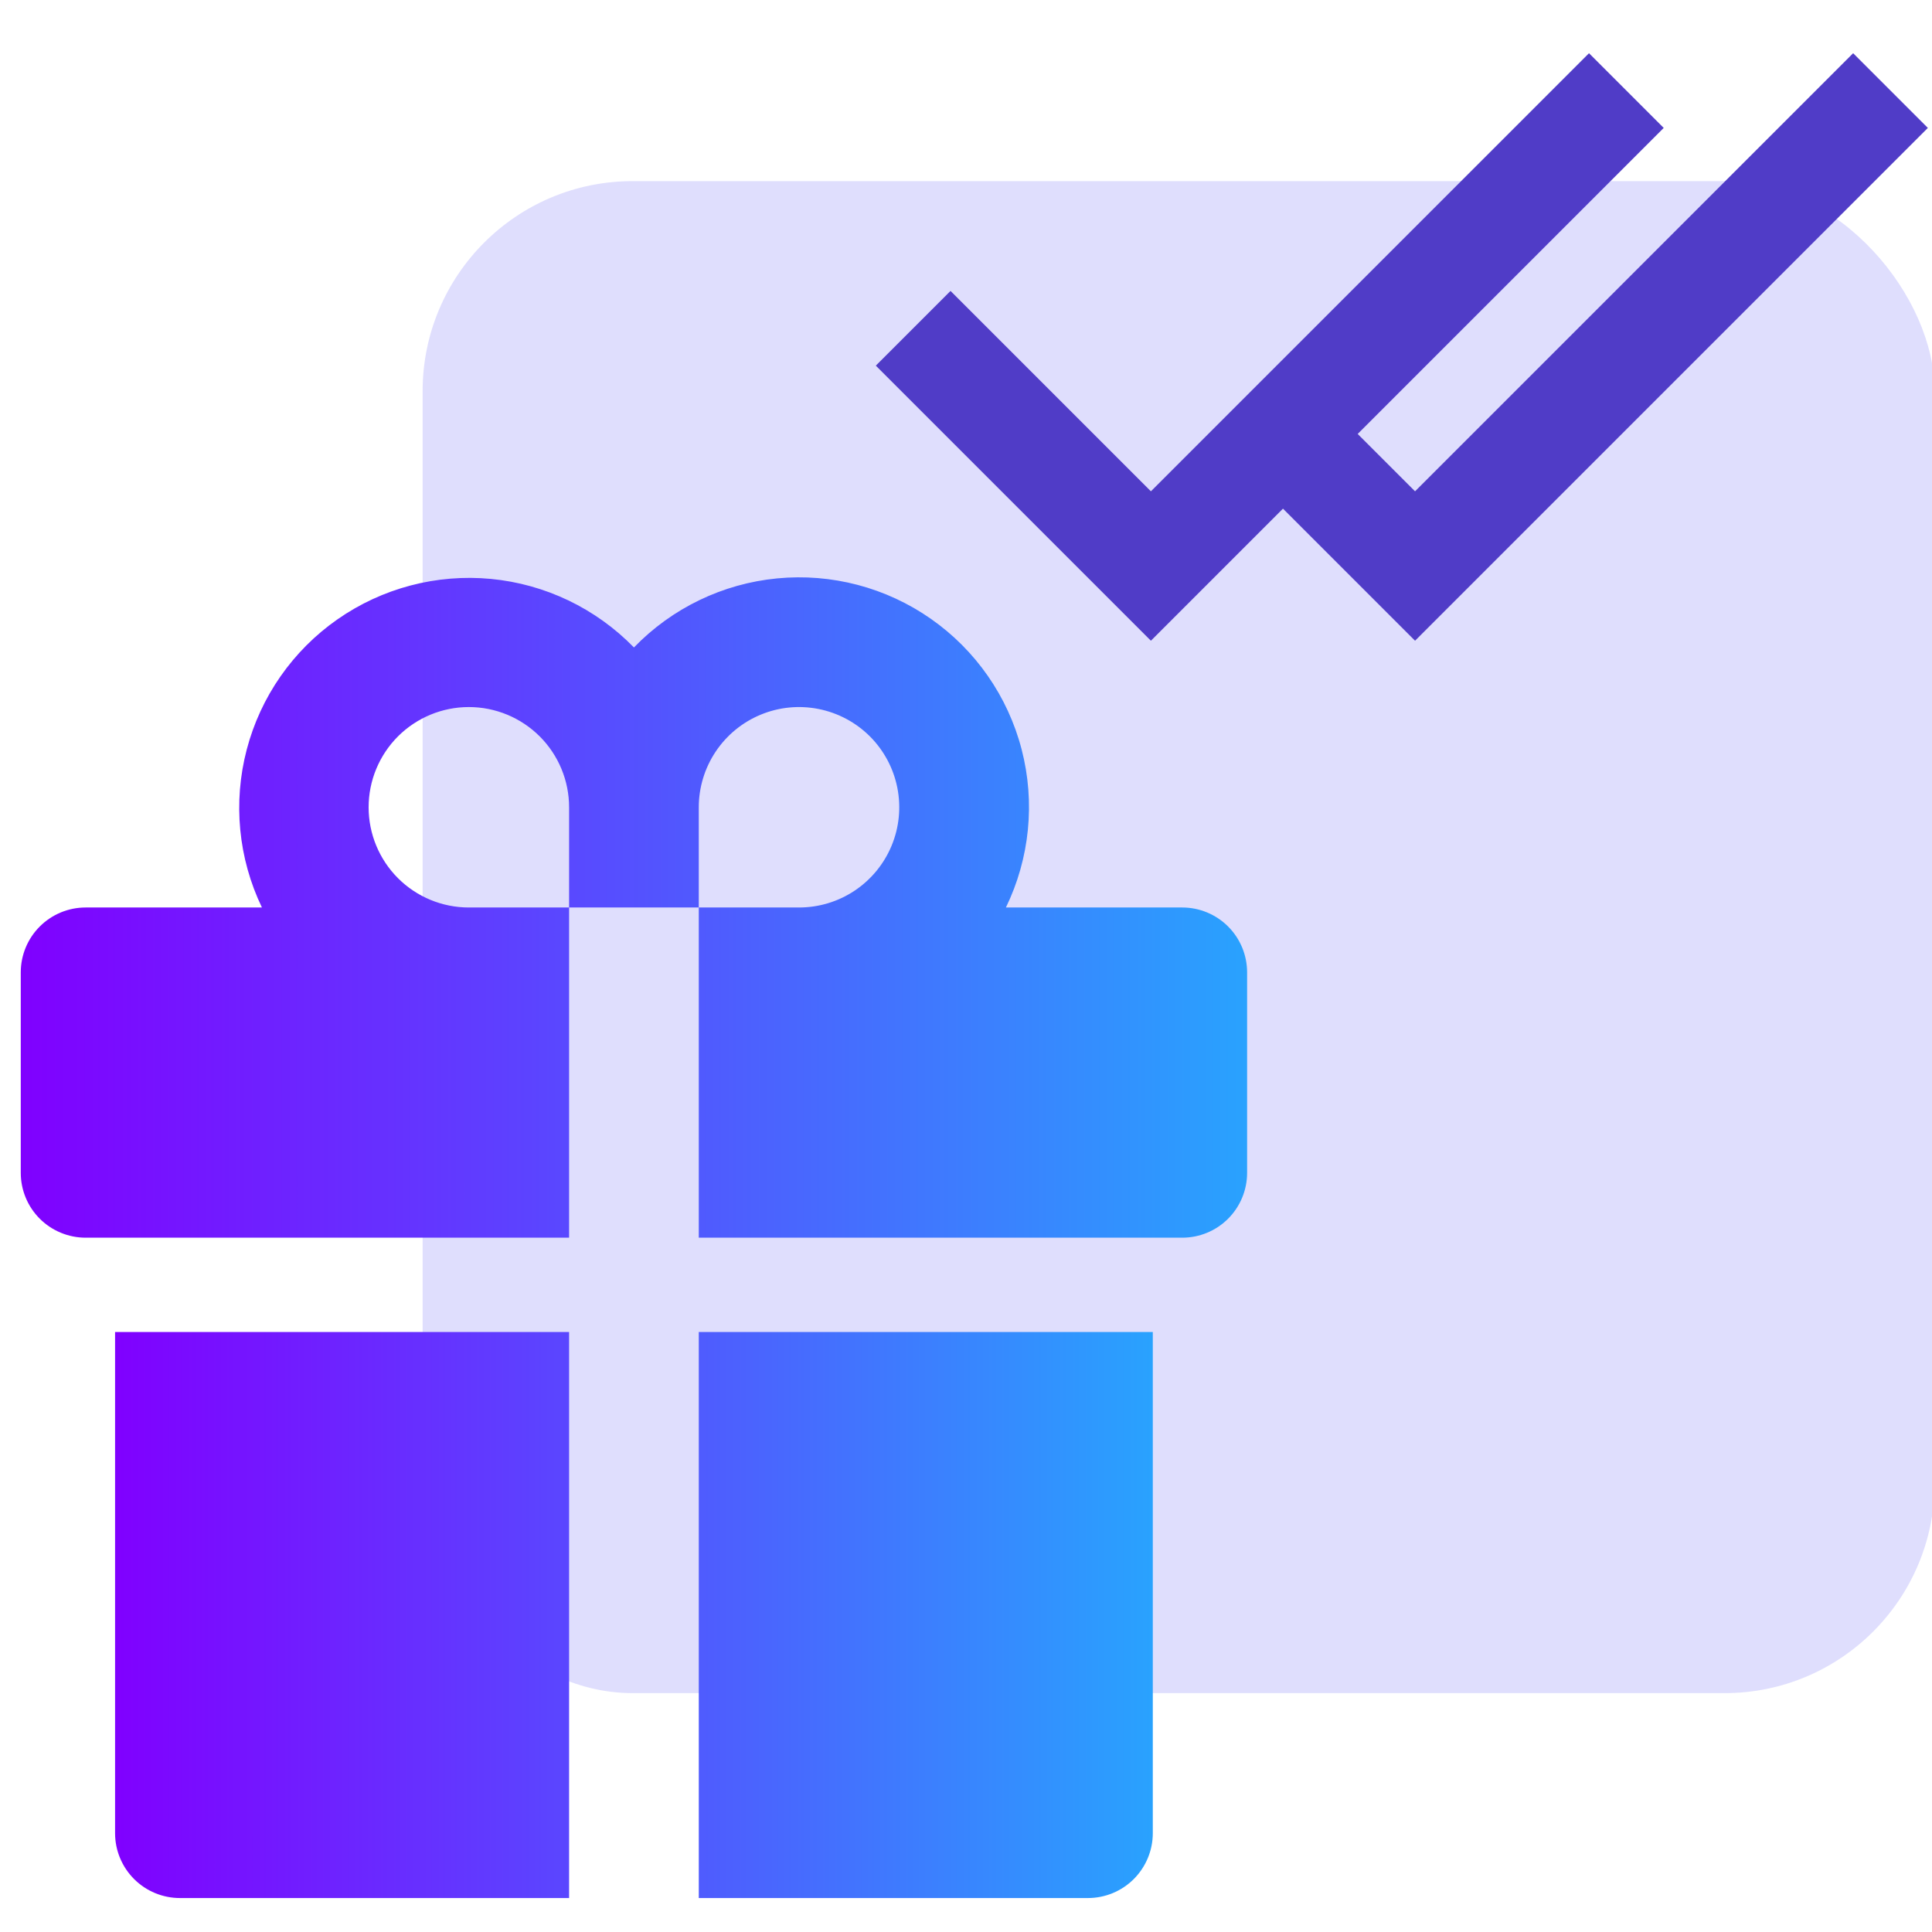 <svg width="64" height="64" viewBox="0 0 64 64" fill="none" xmlns="http://www.w3.org/2000/svg">
<g clip-path="url(#clip0_139_280)">
<rect opacity="0.2" x="14" y="6" width="50.087" height="50.087" rx="6.957" fill="#625BF6"/>
<path d="M18.852 30.062H23.148V41H39.164C39.734 41 40.28 40.774 40.683 40.371C41.086 39.968 41.312 39.421 41.312 38.852V32.211C41.312 31.641 41.086 31.095 40.683 30.692C40.28 30.289 39.734 30.062 39.164 30.062H33.322C34.113 28.433 34.298 26.575 33.842 24.822C33.386 23.069 32.32 21.536 30.836 20.499C29.352 19.461 27.546 18.986 25.743 19.16C23.94 19.334 22.259 20.146 21 21.448C19.739 20.153 18.059 19.348 16.26 19.177C14.46 19.007 12.659 19.482 11.177 20.518C9.696 21.553 8.631 23.082 8.173 24.831C7.715 26.579 7.893 28.433 8.677 30.062H2.836C2.266 30.062 1.72 30.289 1.317 30.692C0.914 31.095 0.688 31.641 0.688 32.211V38.852C0.688 39.421 0.914 39.968 1.317 40.371C1.516 40.57 1.753 40.728 2.014 40.836C2.274 40.944 2.554 41 2.836 41H18.852V30.062ZM23.148 26.742C23.148 26.085 23.343 25.444 23.708 24.898C24.073 24.352 24.591 23.926 25.198 23.675C25.805 23.423 26.472 23.358 27.116 23.486C27.761 23.614 28.352 23.93 28.817 24.394C29.281 24.859 29.597 25.45 29.725 26.094C29.853 26.738 29.788 27.406 29.536 28.013C29.285 28.619 28.859 29.138 28.313 29.503C27.767 29.868 27.125 30.062 26.469 30.062H23.148V26.742ZM12.211 26.742C12.211 25.862 12.561 25.017 13.183 24.394C13.806 23.772 14.651 23.422 15.531 23.422C16.412 23.422 17.256 23.772 17.879 24.394C18.502 25.017 18.852 25.862 18.852 26.742V30.062H15.531C14.651 30.062 13.806 29.713 13.183 29.09C12.561 28.467 12.211 27.623 12.211 26.742Z" fill="url(#paint0_linear_139_280)"/>
<path fill-rule="evenodd" clip-rule="evenodd" d="M4.442 62.246C4.039 61.843 3.812 61.296 3.812 60.727V44.125H18.852V62.875H5.961C5.391 62.875 4.845 62.649 4.442 62.246ZM36.039 62.875H23.148V44.125H38.188V60.727C38.188 61.296 37.961 61.843 37.558 62.246C37.155 62.649 36.609 62.875 36.039 62.875Z" fill="url(#paint1_linear_139_280)"/>
<path d="M30.25 10.875L38.125 18.75L53.875 3" stroke="#503CC7" stroke-width="3.5"/>
<path d="M41.625 13.5L46.875 18.75L62.625 3" stroke="#503CC7" stroke-width="3.5"/>
</g>
<defs>
<linearGradient id="paint0_linear_139_280" x1="0.688" y1="41" x2="41.312" y2="41" gradientUnits="userSpaceOnUse">
<stop stop-color="#8000FF"/>
<stop offset="1" stop-color="#29A2FE"/>
</linearGradient>
<linearGradient id="paint1_linear_139_280" x1="3.812" y1="62.875" x2="38.188" y2="62.875" gradientUnits="userSpaceOnUse">
<stop stop-color="#8000FF"/>
<stop offset="1" stop-color="#29A2FE"/>
</linearGradient>
<clipPath id="clip0_139_280">
<rect width="64" height="64" fill="white"/>
</clipPath>
</defs>
</svg>
